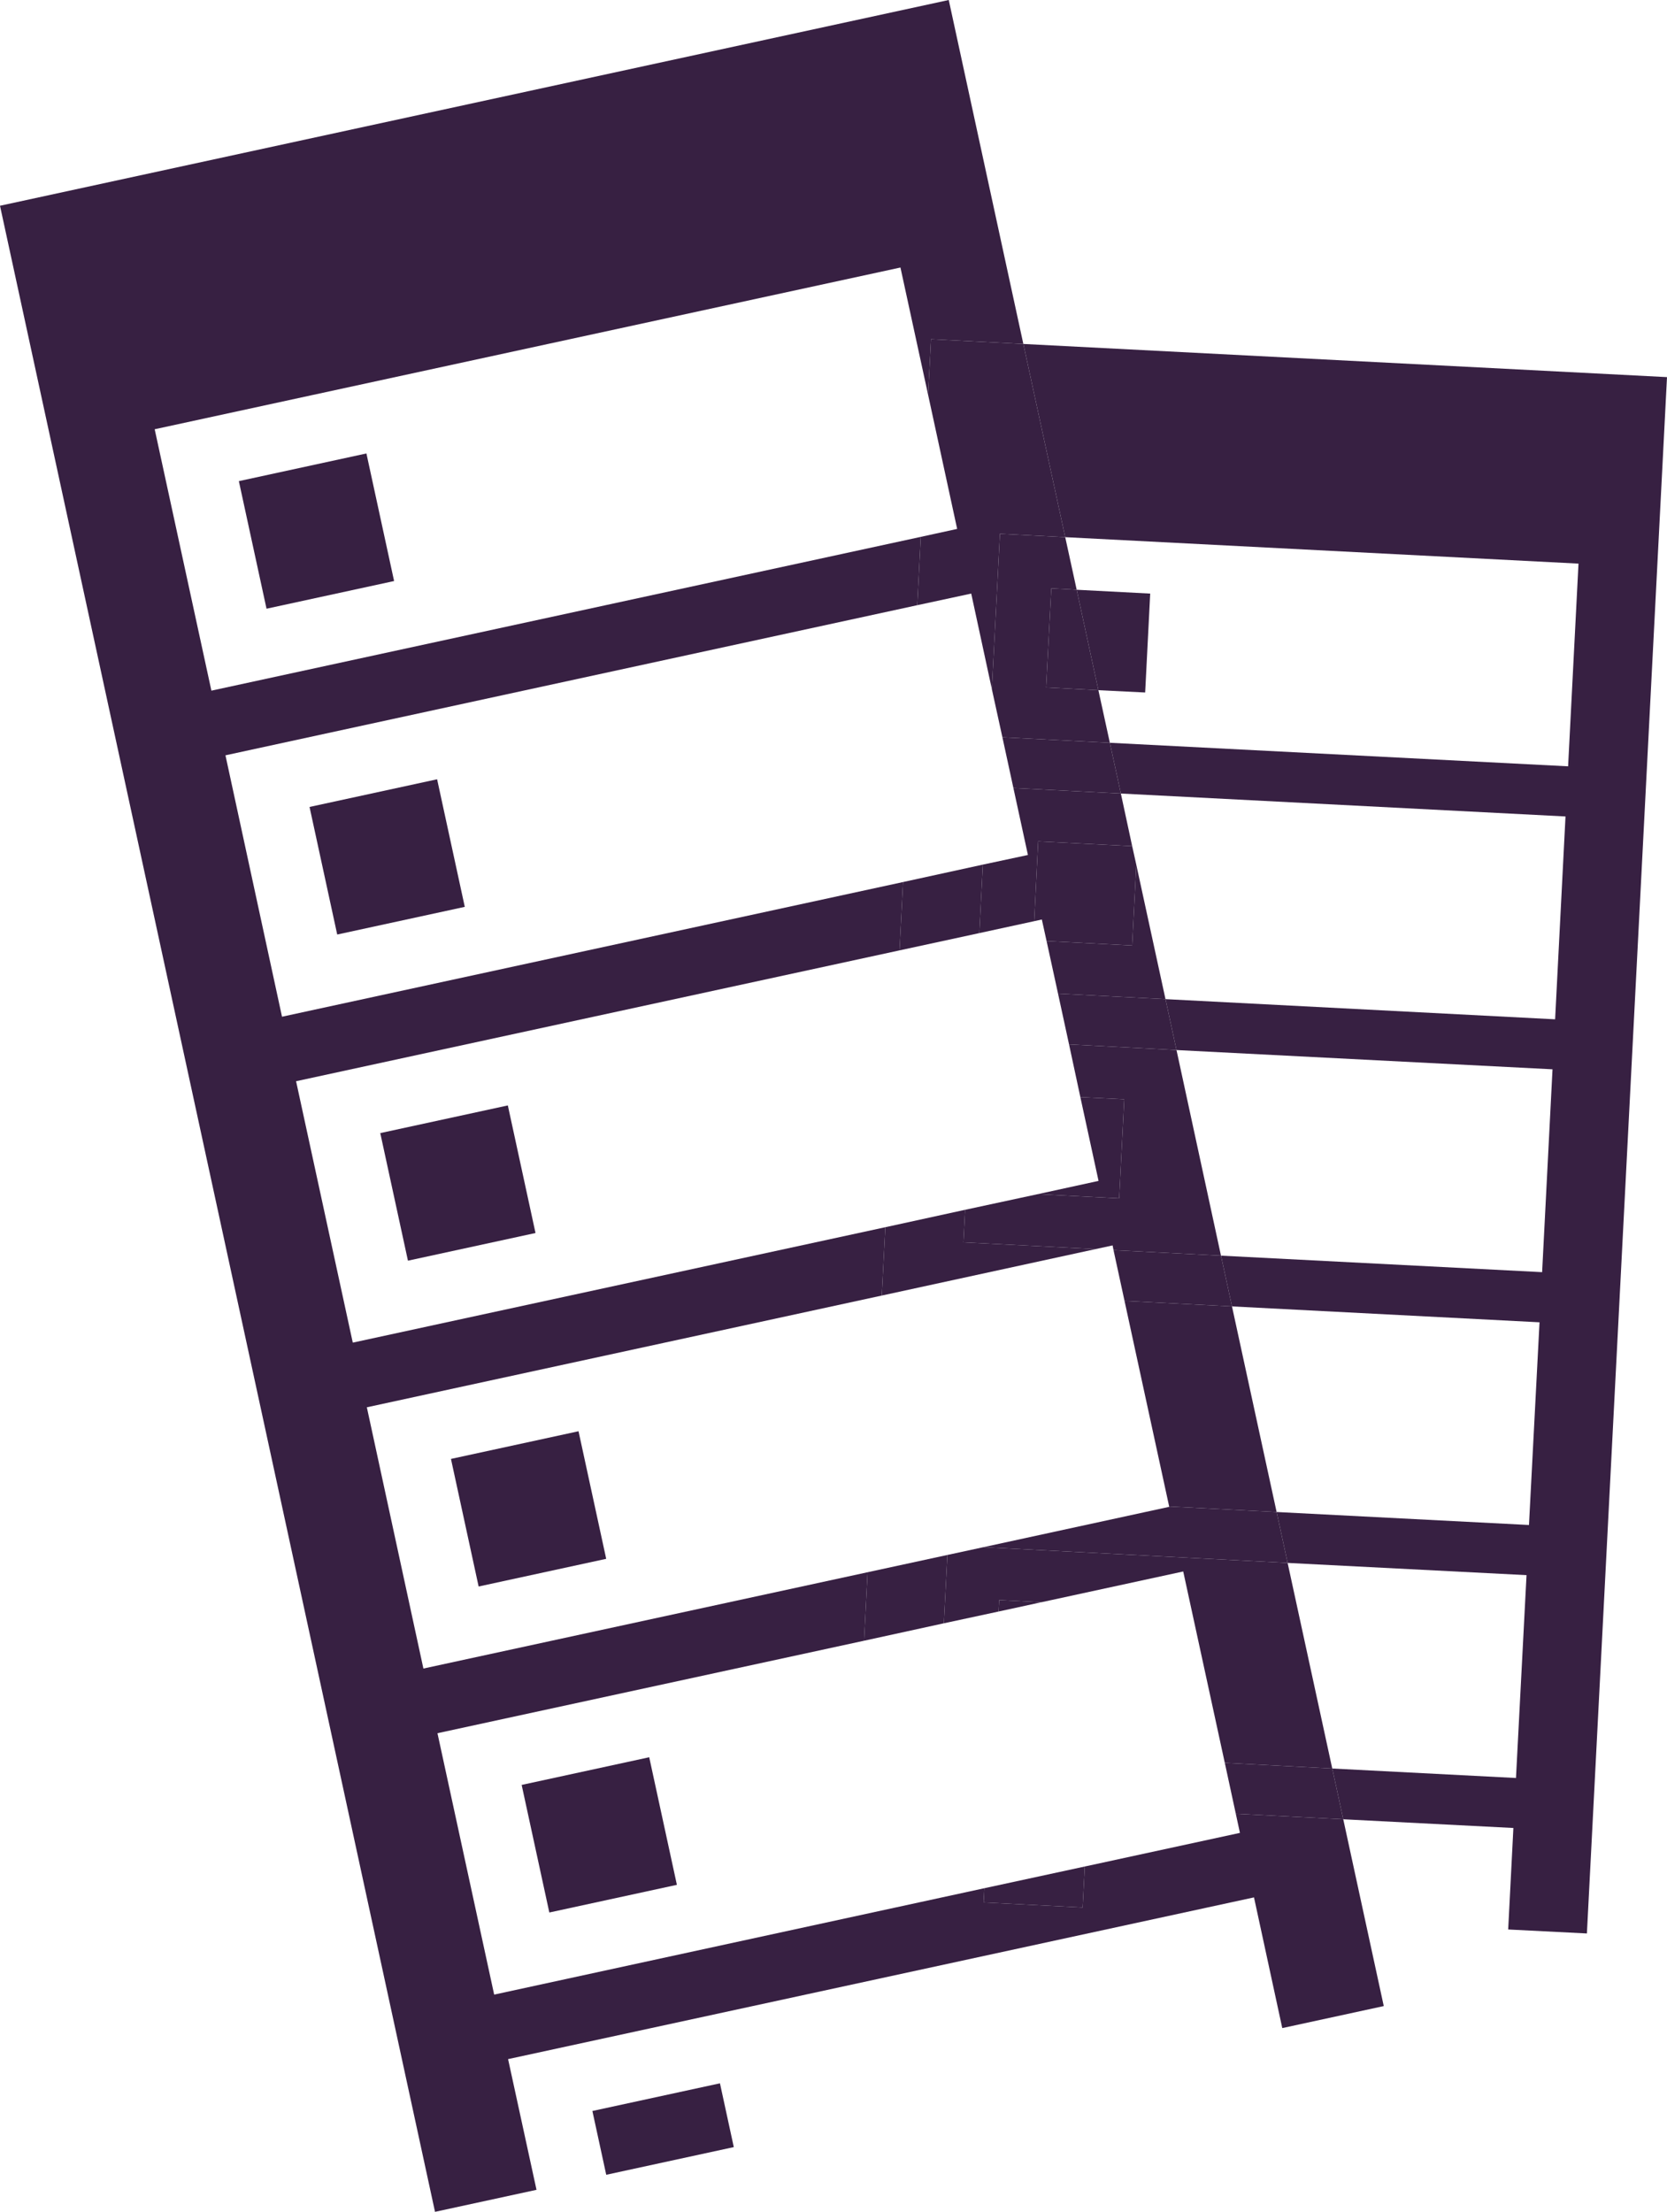 <?xml version="1.0" encoding="UTF-8"?> <svg xmlns="http://www.w3.org/2000/svg" id="Laag_2" viewBox="0 0 109.06 144.69"><defs><style>.cls-1{fill:none;}.cls-1,.cls-2{stroke-width:0px;}.cls-2{fill:#372042;}</style></defs><g id="Laag_1-2"><polygon class="cls-1" points="99.18 116.31 99.87 103.04 84.24 102.24 87.16 115.69 99.18 116.31"></polygon><polygon class="cls-1" points="61.98 101.72 64.34 101.21 62.01 101.09 61.98 101.72"></polygon><polygon class="cls-1" points="69.22 65 68.47 61.56 67.59 61.51 67.66 60.26 64.07 61.04 63.88 64.73 69.22 65"></polygon><path class="cls-1" d="m60.82,124.27l-5.15-.27.86-16.67-27.91,6.05,3.71,17.1,32.07-6.96.12-2.31,6.48.33-.03.55,10.16-2.2-.27-1.25-19.69-1.01-.34,6.63Zm-24.88.85l-1.81-8.35,8.35-1.81,1.81,8.35-8.35,1.81Z"></path><polygon class="cls-1" points="100.89 83.22 101.57 69.95 76.97 68.69 79.88 82.14 100.89 83.22"></polygon><path class="cls-1" d="m62.18,97.81l14.31.74-2.92-13.45-10.71-.55-.68,13.27Z"></path><polygon class="cls-1" points="100.03 99.76 100.72 86.5 80.6 85.46 83.52 98.91 100.03 99.76"></polygon><polygon class="cls-1" points="64.3 56.56 67.25 55.93 66.3 51.55 64.57 51.46 64.3 56.56"></polygon><path class="cls-1" d="m14.75,49.41l3.71,17.1,40.63-8.81.93-18.11-45.27,9.82Zm5.5,3.39l8.35-1.81,1.81,8.35-8.35,1.81-1.81-8.35Z"></path><path class="cls-1" d="m19.37,70.73l3.71,17.1,34.84-7.56.93-18.11-39.48,8.56Zm5.5,3.39l8.35-1.81,1.81,8.35-8.35,1.81-1.81-8.35Z"></path><path class="cls-1" d="m24,92.06l3.71,17.1,29.05-6.3.93-18.11-33.69,7.31Zm5.5,3.39l8.35-1.81,1.81,8.35-8.35,1.81-1.81-8.35Z"></path><polygon class="cls-1" points="65.58 48.23 64.89 45.08 64.73 48.18 65.58 48.23"></polygon><path class="cls-1" d="m58.91,17.5L10.12,28.08l3.71,17.1,46.41-10.07.48-9.29-1.81-8.33Zm-41.48,22.32l-1.81-8.35,8.35-1.81,1.81,8.35-8.35,1.81Z"></path><polygon class="cls-1" points="63.14 79.14 67.88 78.12 66.74 78.06 67.07 71.58 70.68 71.77 69.94 68.32 63.71 68 63.14 79.14"></polygon><polygon class="cls-1" points="68.14 104.81 71.85 105 71.51 111.48 65.04 111.14 65.33 105.42 61.75 106.19 61.33 114.36 80.13 115.32 77.41 102.8 68.14 104.81"></polygon><polygon class="cls-1" points="72.79 81.47 71.68 81.71 72.85 81.78 72.79 81.47"></polygon><polygon class="cls-1" points="75.25 38.83 74.92 45.3 71.86 45.15 72.61 48.59 102.59 50.13 103.27 36.87 69.69 35.14 70.44 38.58 75.25 38.83"></polygon><polygon class="cls-1" points="74.4 55.37 74.34 56.57 76.25 65.36 101.74 66.68 102.42 53.41 73.33 51.91 74.07 55.35 74.4 55.37"></polygon><polygon class="cls-2" points="74.07 61.85 68.47 61.56 69.22 65 76.25 65.36 74.34 56.57 74.07 61.85"></polygon><polygon class="cls-2" points="76.49 98.55 83.52 98.91 80.6 85.46 73.57 85.1 76.49 98.55"></polygon><polygon class="cls-2" points="67.25 55.93 64.3 56.56 64.07 61.04 67.66 60.26 67.92 55.04 74.07 55.35 73.33 51.91 66.3 51.55 67.25 55.93"></polygon><polygon class="cls-2" points="70.68 71.77 73.55 71.91 73.22 78.39 67.88 78.12 63.14 79.14 63.03 81.27 71.68 81.71 72.79 81.47 72.85 81.78 79.88 82.14 76.97 68.69 69.94 68.32 70.68 71.77"></polygon><polygon class="cls-2" points="64.89 45.08 65.58 48.23 72.61 48.59 71.86 45.15 68.44 44.97 68.78 38.49 70.44 38.58 69.69 35.14 65.42 34.92 64.89 45.08"></polygon><polygon class="cls-2" points="61.98 101.72 61.75 106.19 65.33 105.42 65.37 104.67 68.14 104.81 77.41 102.8 80.13 115.32 87.16 115.69 84.24 102.24 64.34 101.21 61.98 101.72"></polygon><polygon class="cls-2" points="81.12 119.9 70.97 122.1 70.83 124.78 64.35 124.45 64.4 123.52 32.33 130.48 28.62 113.38 56.53 107.33 56.76 102.85 27.7 109.15 24 92.06 57.69 84.75 57.92 80.28 23.08 87.83 19.37 70.73 58.85 62.17 59.08 57.7 18.45 66.51 14.75 49.41 60.01 39.59 60.24 35.12 13.83 45.18 10.12 28.08 58.91 17.5 60.72 25.83 60.91 22.19 66.95 22.5 62.07 0 0 13.46 28.46 144.69 35.1 143.25 33.24 134.7 82.04 124.12 83.89 132.67 90.53 131.23 87.88 119.01 80.85 118.65 81.12 119.9"></polygon><rect class="cls-2" x="16.43" y="30.47" width="8.54" height="8.54" transform="translate(-6.89 5.18) rotate(-12.24)"></rect><rect class="cls-2" x="21.06" y="51.79" width="8.54" height="8.54" transform="translate(-11.31 6.64) rotate(-12.24)"></rect><rect class="cls-2" x="25.68" y="73.12" width="8.54" height="8.54" transform="translate(-15.72 8.11) rotate(-12.24)"></rect><rect class="cls-2" x="30.31" y="94.44" width="8.54" height="8.54" transform="translate(-20.14 9.57) rotate(-12.24)"></rect><rect class="cls-2" x="34.93" y="115.76" width="8.54" height="8.54" transform="translate(-24.55 11.04) rotate(-12.24)"></rect><rect class="cls-2" x="39.1" y="137.14" width="8.54" height="4.27" transform="translate(-28.53 12.36) rotate(-12.24)"></rect><polygon class="cls-2" points="66.95 22.5 69.69 35.14 103.27 36.87 102.59 50.13 72.61 48.59 73.33 51.91 102.42 53.41 101.74 66.68 76.25 65.36 76.97 68.69 101.57 69.95 100.89 83.22 79.88 82.14 80.6 85.46 100.72 86.5 100.03 99.76 83.52 98.91 84.24 102.24 99.87 103.04 99.18 116.31 87.16 115.69 87.88 119.01 99.01 119.58 98.67 126.22 103.82 126.48 109.06 24.67 66.95 22.5"></polygon><polygon class="cls-2" points="64.3 56.56 59.08 57.7 58.85 62.17 64.07 61.04 64.3 56.56"></polygon><polygon class="cls-2" points="60.72 25.83 62.62 34.6 60.24 35.12 60.01 39.59 63.54 38.83 64.89 45.08 65.42 34.92 69.69 35.14 66.95 22.5 60.91 22.19 60.72 25.83"></polygon><polygon class="cls-2" points="69.94 68.32 76.97 68.69 76.25 65.36 69.22 65 69.94 68.32"></polygon><polygon class="cls-2" points="73.57 85.1 80.6 85.46 79.88 82.14 72.85 81.78 73.57 85.1"></polygon><polygon class="cls-2" points="80.13 115.32 80.85 118.65 87.88 119.01 87.16 115.69 80.13 115.32"></polygon><polygon class="cls-2" points="61.98 101.72 56.76 102.85 56.53 107.33 61.75 106.19 61.98 101.72"></polygon><polygon class="cls-2" points="76.5 98.57 64.34 101.21 84.24 102.24 83.52 98.91 76.49 98.55 76.5 98.57"></polygon><polygon class="cls-2" points="63.03 81.27 63.14 79.14 57.92 80.28 57.69 84.75 71.68 81.71 63.03 81.27"></polygon><polygon class="cls-2" points="66.3 51.55 73.33 51.91 72.61 48.59 65.58 48.23 66.3 51.55"></polygon><polygon class="cls-2" points="75.25 38.83 70.44 38.58 71.86 45.15 74.92 45.3 75.25 38.83"></polygon><polygon class="cls-2" points="68.78 38.49 68.44 44.97 71.86 45.15 70.44 38.58 68.78 38.49"></polygon><polygon class="cls-2" points="68.47 61.56 74.07 61.85 74.34 56.57 74.07 55.35 67.92 55.04 67.66 60.26 68.16 60.15 68.47 61.56"></polygon><polygon class="cls-2" points="67.88 78.12 73.22 78.39 73.55 71.91 70.68 71.77 71.87 77.25 67.88 78.12"></polygon><polygon class="cls-2" points="65.37 104.67 65.33 105.42 68.14 104.81 65.37 104.67"></polygon><polygon class="cls-2" points="64.35 124.45 70.83 124.78 70.97 122.1 64.4 123.52 64.35 124.45"></polygon></g></svg> 